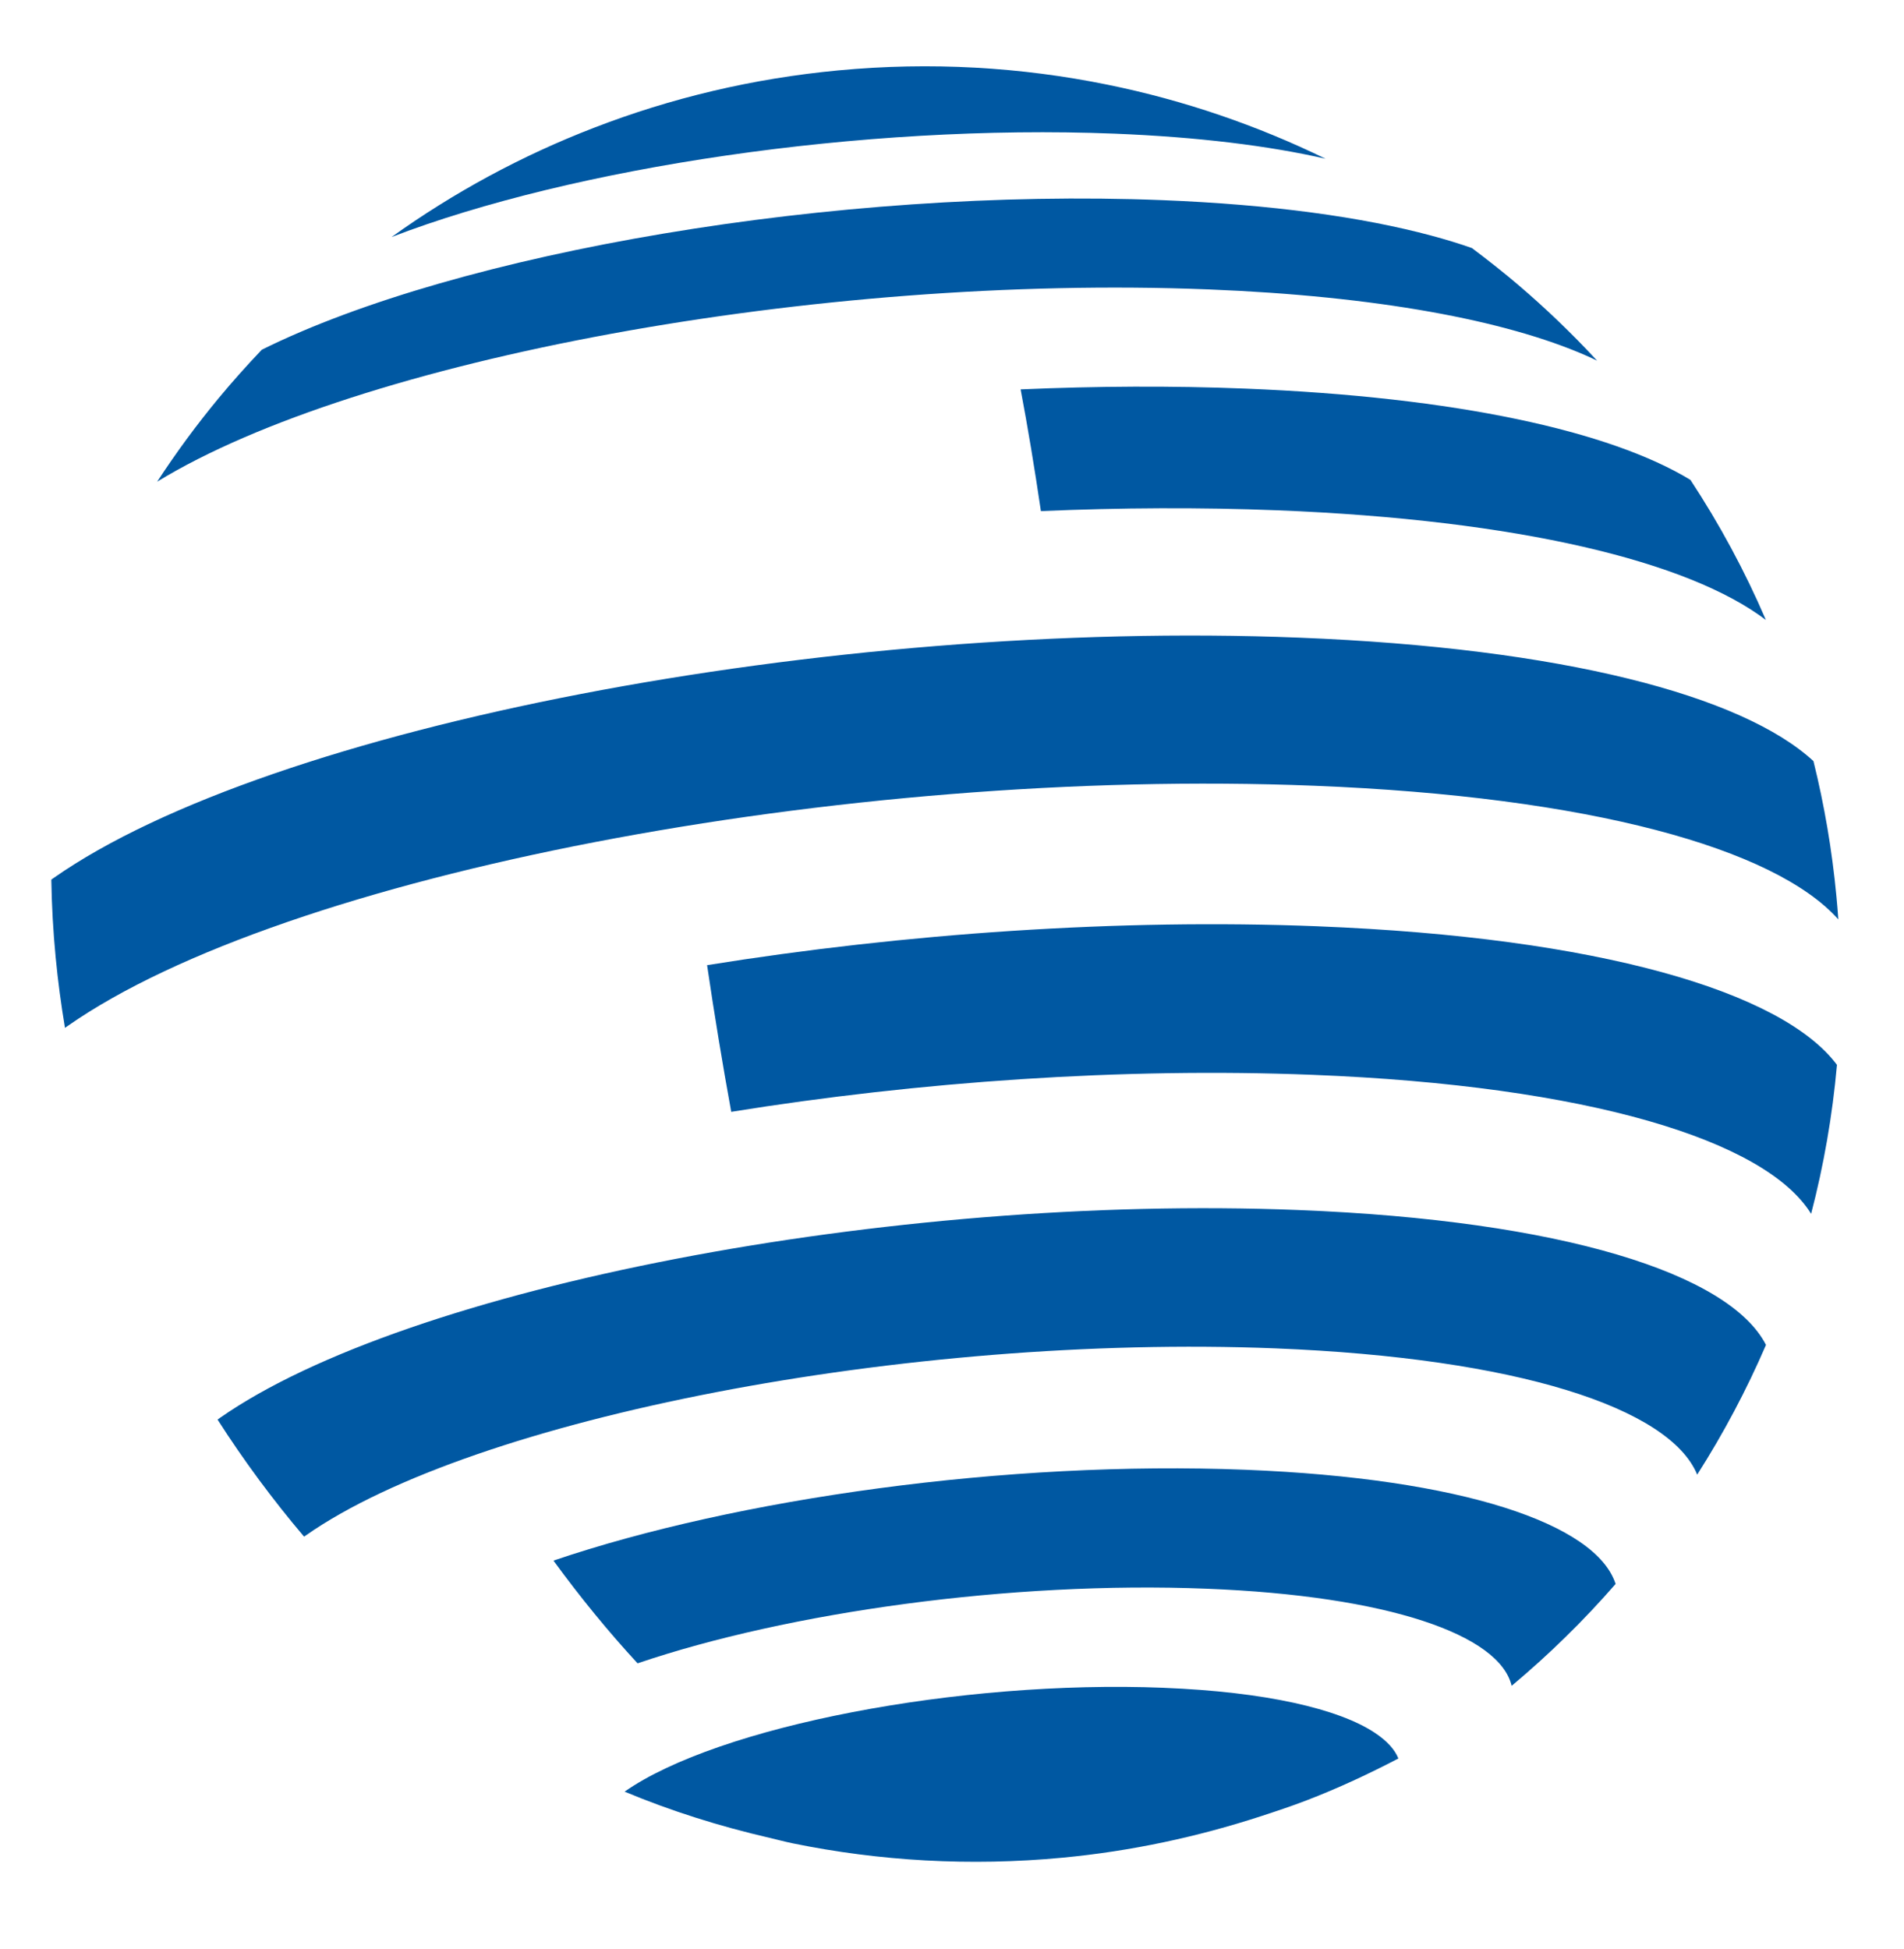 <svg xmlns="http://www.w3.org/2000/svg" id="Laag_1" viewBox="0 0 1055.29 1080">
    <defs>
        <style> .cls-1 { fill: #0058a2; } </style>
    </defs>
    <g id="LOGO_BIG">
        <g>
            <path class="cls-1"
                d="M734.71,87.99c-37.98-18.52-78.54-32.43-120.77-41.03-47.98-9.8-98.13-12.78-149.36-7.94-47.54,4.48-92.89,15.37-135.33,31.78-40.27,15.5-77.88,35.97-112.22,60.56,100.42-38.57,260.7-62.81,400.75-57.29,46.13,1.85,85.42,6.71,116.94,13.92Z"></path>
            <path class="cls-1"
                d="M879.02,197.05c2.12.91,4.17,1.87,6.19,2.85-1.98-2.13-3.96-4.25-5.98-6.35-13.6-14.21-28.04-27.67-43.19-40.21-4.47-3.68-9.03-7.28-13.62-10.83-2.19-1.68-4.39-3.39-6.59-5.02-6.98-2.47-14.48-4.74-22.5-6.9-38.33-10.29-88.59-17.26-148.99-19.66-180.58-7.13-390.44,28.89-499.22,82.89-8.33,8.73-16.36,17.72-24.06,27.01-12.17,14.7-23.49,30.12-33.95,46.13,111.1-67.93,365.82-115.14,582.62-106.56,93.11,3.68,164.66,17.09,209.29,36.64Z"></path>
            <path class="cls-1"
                d="M936.93,265.98c-44.5-27.07-129.77-45.95-246.8-50.6-40.6-1.62-82.41-1.39-124.45.43,3.98,21.06,7.72,43.56,11.24,67.46,44.24-1.91,88.24-2.12,130.96-.45,133.73,5.3,228.12,28.31,270.87,60.8-11.72-27.27-25.75-53.21-41.82-77.63Z"></path>
            <path class="cls-1"
                d="M720.19,353.41c-261.47-10.37-570.56,49.26-690.36,133.12-.48.33-.91.66-1.39.99.23,14.2,1.02,28.57,2.41,43.08,1.26,13.14,3,26.17,5.17,39.08.48-.33.93-.68,1.39-.99,119.91-83.92,429.2-143.57,690.85-133.21,152.78,6.03,255.46,34.64,290.63,74.08-.29-4.21-.64-8.44-1.05-12.71-2.41-25.66-6.72-50.73-12.74-75.03-39.64-36.51-139.61-62.67-284.92-68.41Z"></path>
            <path class="cls-1"
                d="M730.49,513.38c-110.4-4.38-229.46,4.01-338.59,21.54,4.04,27.4,8.51,54.57,13.38,81.29,103.8-16.73,217.11-24.67,322.14-20.51,152.41,6,251.2,36.19,276.39,77.05,6.98-26.82,11.82-54.38,14.32-82.58-30.51-40.81-132.71-70.66-287.64-76.78Z"></path>
            <path class="cls-1"
                d="M719.74,670.64c-226.47-8.99-494.2,42.64-597.96,115.28-.38.3-.81.57-1.19.87,14.53,22.72,30.59,44.41,47.93,64.86.37-.23.71-.5,1.08-.73,93.21-65.3,333.71-111.65,537.13-103.62,134.24,5.34,218.74,33.05,233.94,69.98,14.57-22.83,27.33-46.87,38.13-71.89-20.32-39.6-113.42-69.03-259.06-74.75Z"></path>
            <path class="cls-1"
                d="M690.36,814.59c-132.04-5.24-281.92,15.81-383.6,50.34,14.77,20.26,30.36,39.32,46.61,56.94,83.59-28.38,206.81-45.66,315.34-41.36,100.68,3.96,162.42,25.5,169.12,53.83,20.69-17.31,39.98-36.19,57.62-56.47-10.83-33.36-85.26-58.51-205.09-63.28Z"></path>
            <path class="cls-1"
                d="M1002.23,372.69c-.02-.06-.04-.12-.03-.12-.03-.05-.05-.14-.09-.19.04.12.08.2.12.32Z"></path>
            <path class="cls-1"
                d="M644.86,935.42c-113.14-4.5-246.88,21.3-298.72,57.59l.04-.03c25.8,10.77,52.67,19.21,80.26,25.59,4.35,1,8.62,2.18,13.01,3.08,47.96,9.78,98.13,12.78,149.37,7.94,38.23-3.61,74.98-11.57,110.03-22.98,8.53-2.78,16.99-5.59,25.3-8.79,17.52-6.72,34.43-14.64,50.9-23.21-1.99-5.06-6.44-9.81-12.99-14.2-20.07-13.35-60.66-22.75-117.21-24.98Z"></path>
        </g>
    </g>
</svg>